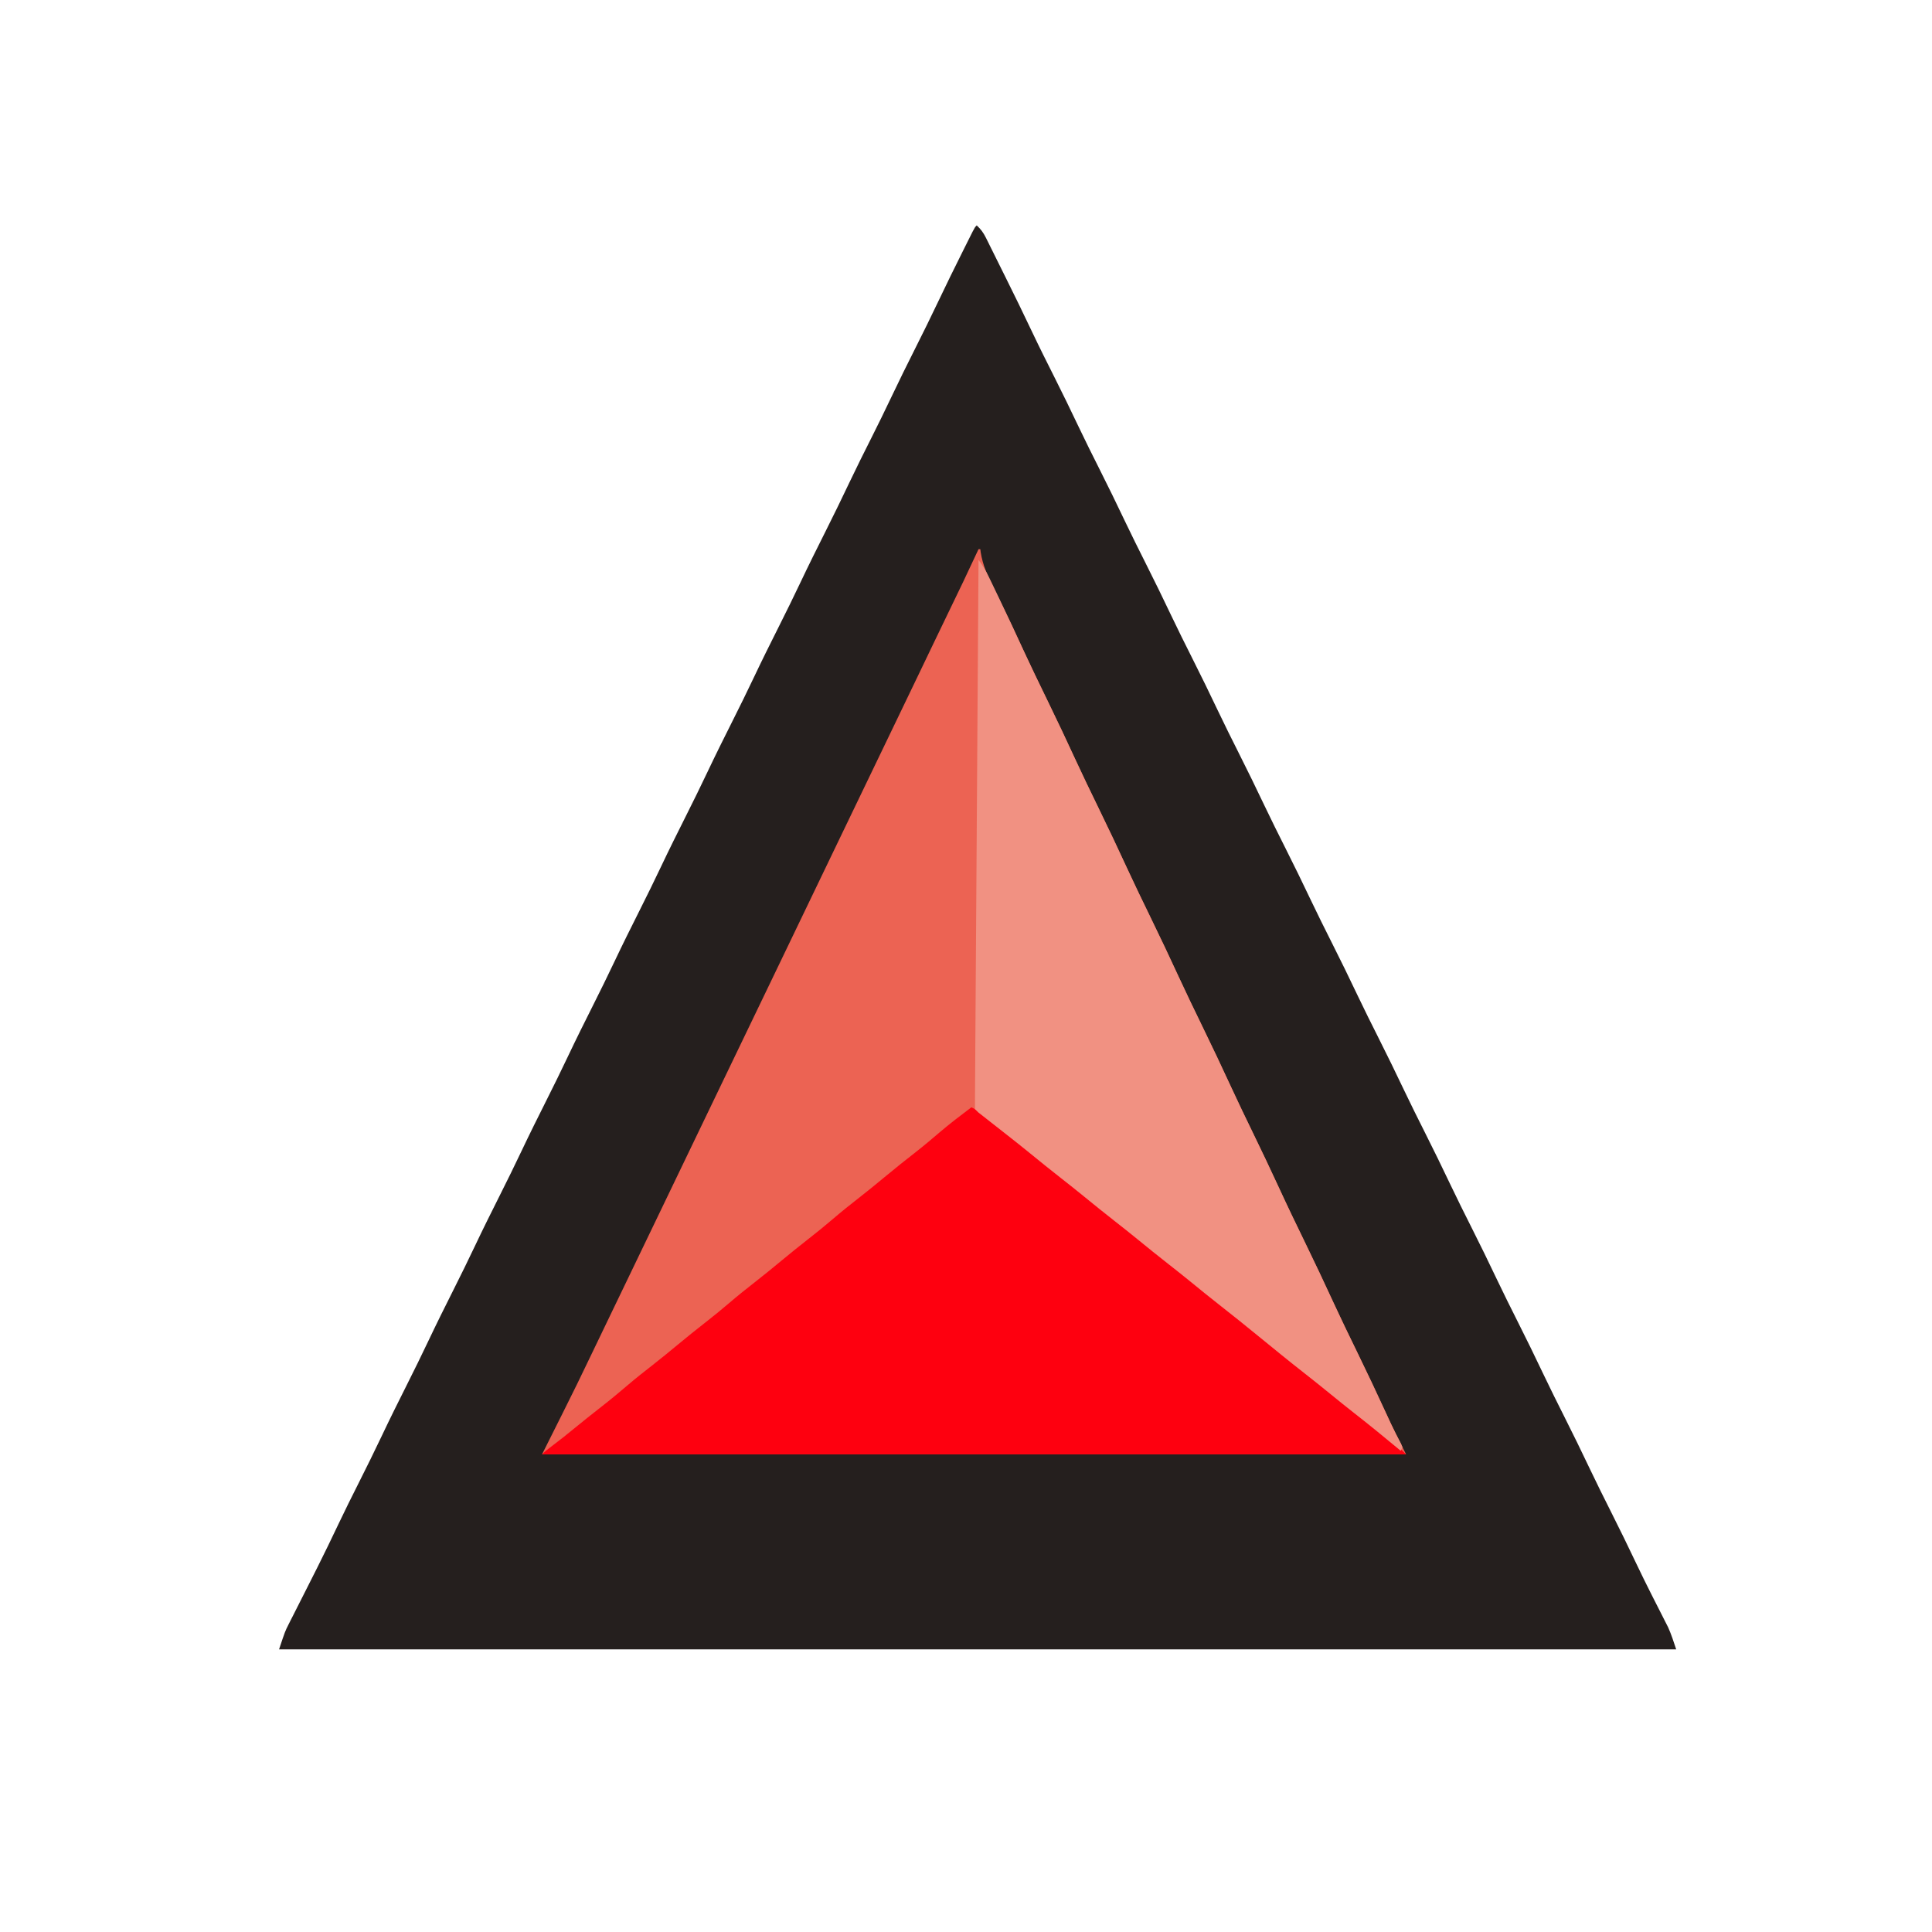 <svg xmlns="http://www.w3.org/2000/svg" width="1080" height="1080"><path d="M0 0 C2.283 2.102 3.714 4.057 5.094 6.831 C5.479 7.598 5.864 8.366 6.261 9.156 C6.67 9.986 7.079 10.817 7.5 11.672 C7.932 12.538 8.364 13.403 8.809 14.295 C10.212 17.11 11.606 19.93 13 22.75 C13.965 24.691 14.93 26.632 15.895 28.573 C21.051 38.955 26.149 49.361 31.1 59.843 C35.095 68.278 39.289 76.611 43.48 84.95 C48.025 93.997 52.463 103.088 56.797 112.238 C60.589 120.214 64.534 128.11 68.5 136 C73.374 145.696 78.152 155.43 82.797 165.238 C86.589 173.214 90.534 181.11 94.5 189 C99.374 198.696 104.152 208.43 108.797 218.238 C112.589 226.214 116.534 234.11 120.5 242 C125.374 251.696 130.152 261.43 134.797 271.238 C138.589 279.214 142.534 287.11 146.5 295 C151.374 304.696 156.152 314.43 160.797 324.238 C164.589 332.214 168.534 340.11 172.5 348 C177.374 357.696 182.152 367.43 186.797 377.238 C190.589 385.214 194.534 393.11 198.5 401 C203.374 410.696 208.152 420.43 212.797 430.238 C216.589 438.214 220.534 446.11 224.5 454 C229.374 463.696 234.152 473.43 238.797 483.238 C242.589 491.214 246.534 499.11 250.5 507 C255.374 516.696 260.152 526.43 264.797 536.238 C268.589 544.214 272.534 552.11 276.5 560 C281.374 569.696 286.152 579.43 290.797 589.238 C294.589 597.214 298.534 605.11 302.5 613 C307.374 622.696 312.152 632.43 316.797 642.238 C320.589 650.214 324.534 658.11 328.5 666 C333.374 675.696 338.152 685.43 342.797 695.238 C346.589 703.214 350.534 711.11 354.5 719 C359.368 728.686 364.148 738.406 368.779 748.208 C371.418 753.766 374.132 759.282 376.906 764.773 C377.245 765.444 377.583 766.115 377.932 766.807 C379.601 770.113 381.276 773.416 382.963 776.713 C383.58 777.931 384.196 779.149 384.812 780.367 C385.627 781.962 385.627 781.962 386.457 783.589 C388.273 787.603 389.607 791.821 391 796 C133.27 796 -124.46 796 -390 796 C-386.625 785.876 -386.625 785.876 -384.723 782.121 C-384.298 781.275 -383.873 780.429 -383.436 779.557 C-382.982 778.669 -382.529 777.782 -382.062 776.867 C-381.582 775.913 -381.102 774.96 -380.607 773.977 C-379.077 770.94 -377.539 767.907 -376 764.875 C-373.997 760.916 -371.997 756.955 -370 752.992 C-369.503 752.006 -369.005 751.02 -368.493 750.004 C-364.502 742.064 -360.651 734.062 -356.836 726.036 C-353.158 718.304 -349.362 710.642 -345.5 703 C-341.076 694.209 -336.713 685.395 -332.5 676.5 C-327.976 666.948 -323.267 657.496 -318.521 648.053 C-314.429 639.908 -310.402 631.738 -306.5 623.5 C-301.976 613.948 -297.267 604.496 -292.521 595.053 C-288.429 586.908 -284.402 578.738 -280.5 570.5 C-275.976 560.948 -271.267 551.496 -266.521 542.053 C-262.429 533.908 -258.402 525.738 -254.5 517.5 C-249.976 507.948 -245.267 498.496 -240.521 489.053 C-236.429 480.908 -232.402 472.738 -228.5 464.5 C-223.976 454.948 -219.267 445.496 -214.521 436.053 C-210.429 427.908 -206.402 419.738 -202.5 411.5 C-197.976 401.948 -193.267 392.496 -188.521 383.053 C-184.429 374.908 -180.402 366.738 -176.5 358.5 C-171.976 348.948 -167.267 339.496 -162.521 330.053 C-158.429 321.908 -154.402 313.738 -150.5 305.5 C-145.976 295.948 -141.267 286.496 -136.521 277.053 C-132.429 268.908 -128.402 260.738 -124.5 252.5 C-119.976 242.948 -115.267 233.496 -110.521 224.053 C-106.429 215.908 -102.402 207.738 -98.5 199.5 C-93.977 189.949 -89.268 180.497 -84.522 171.055 C-79.953 161.96 -75.491 152.82 -71.133 143.621 C-67.234 135.422 -63.172 127.307 -59.093 119.196 C-55.164 111.378 -51.309 103.532 -47.562 95.625 C-43.328 86.689 -38.941 77.835 -34.5 69 C-30.08 60.207 -25.713 51.395 -21.5 42.5 C-17.07 33.152 -12.496 23.88 -7.875 14.625 C-7.539 13.95 -7.202 13.275 -6.856 12.579 C-5.904 10.669 -4.948 8.76 -3.992 6.852 C-3.162 5.194 -3.162 5.194 -2.316 3.502 C-1 1 -1 1 0 0 Z " fill="#251F1E" transform="translate(546,126)"></path><path d="M0 0 C0.33 0 0.66 0 1 0 C1.071 0.567 1.142 1.133 1.216 1.717 C2.373 8.98 5.092 15.007 8.389 21.544 C9.669 24.082 10.923 26.633 12.178 29.184 C12.829 30.508 13.482 31.831 14.136 33.154 C17.332 39.632 20.361 46.185 23.375 52.75 C28.454 63.774 33.71 74.703 39.03 85.613 C44.168 96.154 49.162 106.75 54.066 117.402 C58.265 126.491 62.612 135.502 67 144.5 C72.484 155.745 77.834 167.038 83.066 178.402 C87.265 187.491 91.612 196.502 96 205.5 C101.484 216.745 106.834 228.038 112.066 239.402 C116.265 248.491 120.612 257.502 125 266.5 C130.506 277.792 135.881 289.132 141.137 300.543 C145.157 309.246 149.305 317.881 153.5 326.5 C158.245 336.248 162.902 346.027 167.438 355.875 C172.497 366.858 177.731 377.745 183.03 388.613 C188.168 399.154 193.162 409.75 198.066 420.402 C202.591 430.196 207.292 439.898 212.022 449.595 C217.339 460.501 222.523 471.46 227.576 482.492 C231.222 490.428 235.088 498.176 239 506 C79.61 506 -79.78 506 -244 506 C-236 490 -236 490 -232.98 483.996 C-227.162 472.425 -221.473 460.801 -215.91 449.105 C-212.656 442.265 -209.36 435.445 -206.062 428.625 C-201.696 419.589 -197.339 410.549 -193 401.5 C-188.681 392.493 -184.345 383.494 -180 374.5 C-173.644 361.344 -167.317 348.175 -161 335 C-154.387 321.207 -147.759 307.421 -141.105 293.648 C-137.058 285.271 -133.022 276.889 -129 268.5 C-124.681 259.493 -120.345 250.494 -116 241.5 C-109.644 228.344 -103.317 215.175 -97 202 C-90.387 188.207 -83.759 174.421 -77.105 160.648 C-73.058 152.271 -69.022 143.889 -65 135.5 C-60.681 126.493 -56.345 117.494 -52 108.5 C-45.644 95.344 -39.317 82.175 -33 69 C-31.042 64.916 -29.084 60.833 -27.125 56.75 C-26.639 55.736 -26.152 54.722 -25.651 53.677 C-22.902 47.95 -20.145 42.227 -17.379 36.508 C-8.569 18.311 -8.569 18.311 0 0 Z " fill="#EC6353" transform="translate(547,307)"></path><path d="M0 0 C2.767 1.291 5.05 2.706 7.398 4.652 C8.035 5.176 8.672 5.699 9.328 6.238 C10.341 7.079 10.341 7.079 11.375 7.938 C12.82 9.125 14.265 10.311 15.711 11.496 C16.434 12.089 17.157 12.682 17.901 13.292 C20.903 15.735 23.947 18.121 27 20.5 C32.741 24.981 38.397 29.56 44.039 34.164 C48.325 37.655 52.643 41.098 57 44.5 C62.74 48.982 68.397 53.56 74.039 58.164 C78.325 61.655 82.643 65.098 87 68.5 C92.74 72.982 98.397 77.56 104.039 82.164 C108.325 85.655 112.643 89.098 117 92.5 C122.736 96.979 128.39 101.553 134.028 106.155 C138.42 109.734 142.849 113.261 147.312 116.75 C152.271 120.627 157.173 124.564 162.035 128.562 C171.184 136.084 180.375 143.546 189.71 150.835 C194.184 154.337 198.598 157.908 203 161.5 C207.985 165.567 212.995 169.598 218.062 173.562 C223.121 177.521 228.164 181.497 233.188 185.5 C233.824 186.005 234.46 186.509 235.115 187.03 C237.897 189.25 240.479 191.479 243 194 C83.61 194 -75.78 194 -240 194 C-238.19 192.19 -236.409 190.773 -234.352 189.262 C-230.264 186.222 -226.311 183.045 -222.375 179.812 C-217.232 175.607 -212.056 171.455 -206.812 167.375 C-201.726 163.412 -196.784 159.31 -191.885 155.118 C-187.52 151.4 -183.038 147.855 -178.512 144.336 C-173.773 140.638 -169.128 136.835 -164.5 133 C-159.306 128.696 -154.076 124.453 -148.75 120.312 C-144.243 116.807 -139.838 113.212 -135.5 109.5 C-130.603 105.309 -125.599 101.292 -120.512 97.336 C-115.773 93.638 -111.128 89.835 -106.5 86 C-101.306 81.696 -96.076 77.453 -90.75 73.312 C-86.243 69.807 -81.838 66.212 -77.5 62.5 C-72.603 58.309 -67.599 54.292 -62.512 50.336 C-57.773 46.638 -53.128 42.835 -48.5 39 C-42.745 34.232 -36.929 29.562 -31.03 24.975 C-26.532 21.461 -22.184 17.792 -17.852 14.078 C-12.077 9.157 -6.055 4.569 0 0 Z " fill="#FE000F" transform="translate(543,619)"></path><path d="M0 0 C2.407 3.127 4.186 6.186 5.898 9.75 C6.453 10.901 7.008 12.052 7.58 13.237 C8.178 14.491 8.777 15.746 9.375 17 C10.003 18.309 10.632 19.618 11.26 20.927 C15.916 30.642 20.452 40.41 24.962 50.193 C29.527 60.062 34.265 69.84 39.03 79.613 C44.168 90.154 49.162 100.75 54.066 111.402 C58.265 120.491 62.612 129.502 67 138.5 C72.484 149.745 77.834 161.038 83.066 172.402 C87.265 181.491 91.612 190.502 96 199.5 C101.484 210.745 106.834 222.038 112.066 233.402 C116.265 242.491 120.612 251.502 125 260.5 C130.506 271.792 135.881 283.132 141.137 294.543 C145.157 303.246 149.305 311.881 153.5 320.5 C158.245 330.248 162.902 340.027 167.438 349.875 C172.497 360.858 177.731 371.745 183.03 382.613 C188.168 393.154 193.162 403.75 198.066 414.402 C202.59 424.195 207.291 433.896 212.02 443.591 C217.395 454.616 222.633 465.697 227.752 476.844 C228.24 477.905 228.728 478.966 229.23 480.059 C229.92 481.559 229.92 481.559 230.623 483.089 C232.379 486.802 234.272 490.437 236.208 494.059 C236.47 494.699 236.731 495.34 237 496 C236.67 496.66 236.34 497.32 236 498 C235.558 497.634 235.117 497.267 234.662 496.889 C226.595 490.203 218.507 483.557 210.242 477.116 C205.781 473.633 201.384 470.078 197 466.5 C192.038 462.45 187.048 458.442 182 454.5 C173.554 447.9 165.262 441.112 156.959 434.334 C149.453 428.21 141.924 422.126 134.289 416.164 C129.124 412.121 124.042 407.982 118.961 403.836 C114.675 400.345 110.357 396.902 106 393.5 C100.26 389.018 94.603 384.44 88.961 379.836 C84.675 376.345 80.357 372.902 76 369.5 C70.26 365.018 64.603 360.44 58.961 355.836 C54.675 352.345 50.357 348.902 46 345.5 C40.264 341.021 34.61 336.447 28.972 331.845 C24.58 328.266 20.151 324.74 15.688 321.25 C14.004 319.928 12.32 318.606 10.637 317.283 C9.536 316.42 8.433 315.559 7.328 314.701 C5.753 313.476 4.189 312.238 2.625 311 C1.73 310.299 0.836 309.598 -0.086 308.875 C-0.718 308.256 -1.349 307.637 -2 307 C-2 304.294 -1.987 301.589 -1.969 298.883 C-1.962 297.818 -1.955 296.753 -1.948 295.656 C-1.94 294.482 -1.932 293.308 -1.924 292.098 C-1.916 290.854 -1.908 289.61 -1.899 288.329 C-1.877 284.869 -1.854 281.41 -1.831 277.951 C-1.806 274.223 -1.782 270.495 -1.757 266.767 C-1.715 260.306 -1.672 253.844 -1.63 247.383 C-1.568 238.041 -1.506 228.7 -1.445 219.358 C-1.345 204.202 -1.245 189.047 -1.146 173.891 C-1.048 159.167 -0.951 144.442 -0.854 129.718 C-0.849 128.811 -0.843 127.904 -0.836 126.969 C-0.806 122.417 -0.776 117.866 -0.746 113.315 C-0.498 75.543 -0.249 37.772 0 0 Z " fill="#F19182" transform="translate(547,313)"></path></svg>